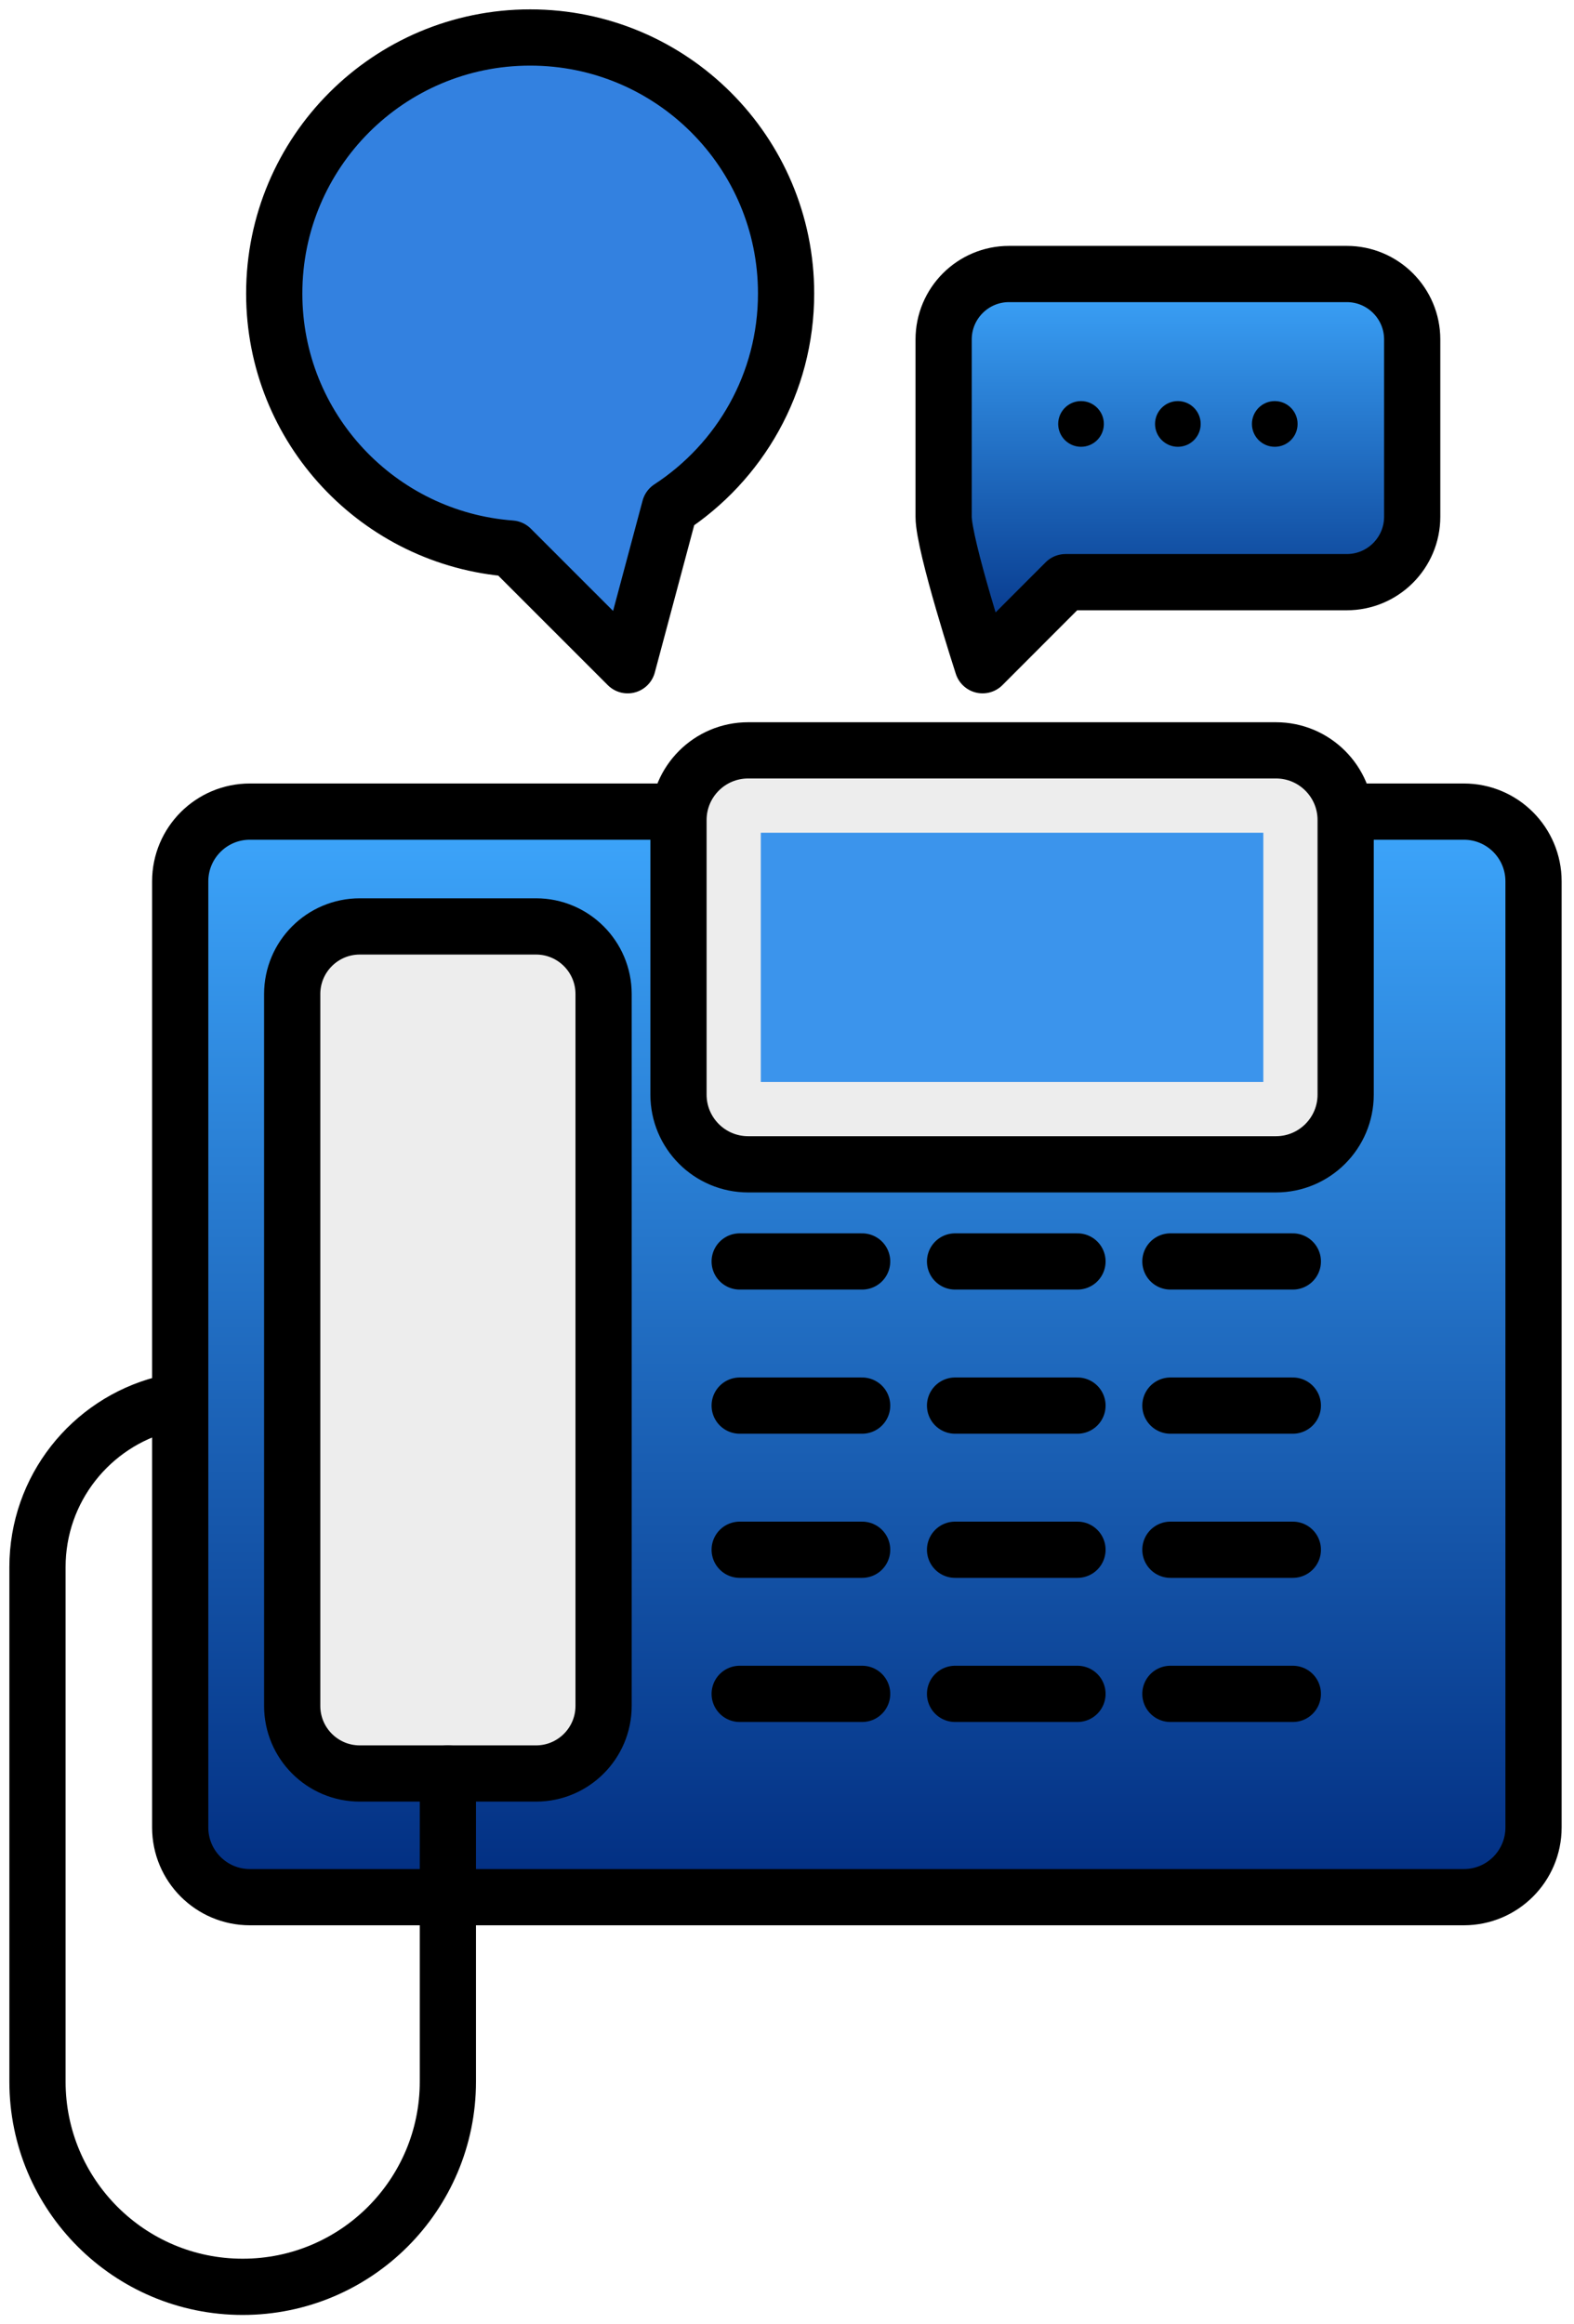 <svg xmlns="http://www.w3.org/2000/svg" width="84" height="124" viewBox="0 0 84 124" fill="none"><path d="M81.84 97.494C81.84 99.548 80.176 101.213 78.122 101.213H13.335C11.282 101.213 9.617 99.548 9.617 97.494V47.019C9.617 44.964 11.282 43.299 13.335 43.299H78.122C80.177 43.299 81.84 44.964 81.84 47.019V97.494Z" fill="url(#paint0_linear_1154_38912)" stroke="black" stroke-width="3" stroke-miterlimit="10" stroke-linecap="round" stroke-linejoin="round"></path><path d="M32.212 91.007C32.212 93 30.597 94.615 28.606 94.615H19.202C17.209 94.615 15.594 93 15.594 91.007V53.032C15.594 51.04 17.209 49.424 19.202 49.424H28.606C30.597 49.424 32.212 51.04 32.212 53.032V91.007Z" fill="#EDEDED" stroke="black" stroke-width="3" stroke-miterlimit="10" stroke-linecap="round" stroke-linejoin="round"></path><path d="M71.814 58.398C71.814 60.45 70.149 62.116 68.095 62.116H39.927C37.874 62.116 36.209 60.45 36.209 58.398V43.749C36.209 41.696 37.874 40.031 39.927 40.031H68.095C70.149 40.031 71.814 41.696 71.814 43.749V58.398Z" fill="#EDEDED" stroke="black" stroke-width="3" stroke-miterlimit="10" stroke-linecap="round" stroke-linejoin="round"></path><path d="M67.42 44.427V57.723H40.602V44.427H67.42Z" fill="#3B94EC"></path><path d="M39.475 67.298H46.01" stroke="black" stroke-width="3" stroke-miterlimit="10" stroke-linecap="round" stroke-linejoin="round"></path><path d="M50.969 67.298H57.502" stroke="black" stroke-width="3" stroke-miterlimit="10" stroke-linecap="round" stroke-linejoin="round"></path><path d="M62.461 67.298H68.995" stroke="black" stroke-width="3" stroke-miterlimit="10" stroke-linecap="round" stroke-linejoin="round"></path><path d="M39.475 74.988H46.01" stroke="black" stroke-width="3" stroke-miterlimit="10" stroke-linecap="round" stroke-linejoin="round"></path><path d="M50.969 74.988H57.502" stroke="black" stroke-width="3" stroke-miterlimit="10" stroke-linecap="round" stroke-linejoin="round"></path><path d="M62.461 74.988H68.995" stroke="black" stroke-width="3" stroke-miterlimit="10" stroke-linecap="round" stroke-linejoin="round"></path><path d="M39.475 82.678H46.01" stroke="black" stroke-width="3" stroke-miterlimit="10" stroke-linecap="round" stroke-linejoin="round"></path><path d="M50.969 82.678H57.502" stroke="black" stroke-width="3" stroke-miterlimit="10" stroke-linecap="round" stroke-linejoin="round"></path><path d="M62.461 82.678H68.995" stroke="black" stroke-width="3" stroke-miterlimit="10" stroke-linecap="round" stroke-linejoin="round"></path><path d="M39.475 90.367H46.01" stroke="black" stroke-width="3" stroke-miterlimit="10" stroke-linecap="round" stroke-linejoin="round"></path><path d="M50.969 90.367H57.502" stroke="black" stroke-width="3" stroke-miterlimit="10" stroke-linecap="round" stroke-linejoin="round"></path><path d="M62.461 90.367H68.995" stroke="black" stroke-width="3" stroke-miterlimit="10" stroke-linecap="round" stroke-linejoin="round"></path><path d="M23.902 94.614V111.049C23.902 117.098 19.001 122.001 12.951 122.001C6.903 122.001 2 117.098 2 111.049V83.606C2 79.432 4.845 75.923 8.703 74.914" stroke="black" stroke-width="3" stroke-miterlimit="10" stroke-linecap="round" stroke-linejoin="round"></path><path d="M71.873 14.618H53.851C51.923 14.618 50.359 16.182 50.359 18.11C50.359 18.11 50.359 25.204 50.359 27.568C50.359 29.089 52.437 35.49 52.437 35.49L54.975 32.949L56.865 31.058H71.873C73.8 31.058 75.365 29.495 75.365 27.567V18.109C75.365 16.182 73.8 14.618 71.873 14.618Z" fill="url(#paint1_linear_1154_38912)" stroke="black" stroke-width="3" stroke-miterlimit="10" stroke-linecap="round" stroke-linejoin="round"></path><path d="M58.91 22.618C58.91 23.291 58.365 23.836 57.692 23.836C57.019 23.836 56.473 23.291 56.473 22.618C56.473 21.946 57.018 21.398 57.692 21.398C58.365 21.398 58.91 21.946 58.91 22.618Z" fill="black"></path><path d="M64.077 22.618C64.077 23.291 63.533 23.836 62.86 23.836C62.187 23.836 61.641 23.291 61.641 22.618C61.641 21.946 62.186 21.398 62.86 21.398C63.533 21.398 64.077 21.946 64.077 22.618Z" fill="black"></path><path d="M69.249 22.618C69.249 23.291 68.705 23.836 68.031 23.836C67.358 23.836 66.812 23.291 66.812 22.618C66.812 21.946 67.358 21.398 68.031 21.398C68.704 21.398 69.249 21.946 69.249 22.618Z" fill="black"></path><path d="M41.951 15.658C41.951 8.115 35.837 2 28.293 2C20.751 2 14.635 8.114 14.635 15.658C14.635 22.855 20.206 28.738 27.268 29.265L30.158 32.154L33.496 35.491L34.716 30.932L35.742 27.096C39.479 24.658 41.951 20.449 41.951 15.658Z" fill="#3381E0" stroke="black" stroke-width="3" stroke-miterlimit="10" stroke-linejoin="round"></path><defs><linearGradient id="paint0_linear_1154_38912" x1="45.729" y1="43.299" x2="45.729" y2="101.213" gradientUnits="userSpaceOnUse"><stop stop-color="#3DA6FC"></stop><stop offset="1" stop-color="#012D80"></stop></linearGradient><linearGradient id="paint1_linear_1154_38912" x1="62.862" y1="14.618" x2="62.862" y2="35.49" gradientUnits="userSpaceOnUse"><stop stop-color="#3DA6FC"></stop><stop offset="1" stop-color="#012D80"></stop></linearGradient></defs></svg>